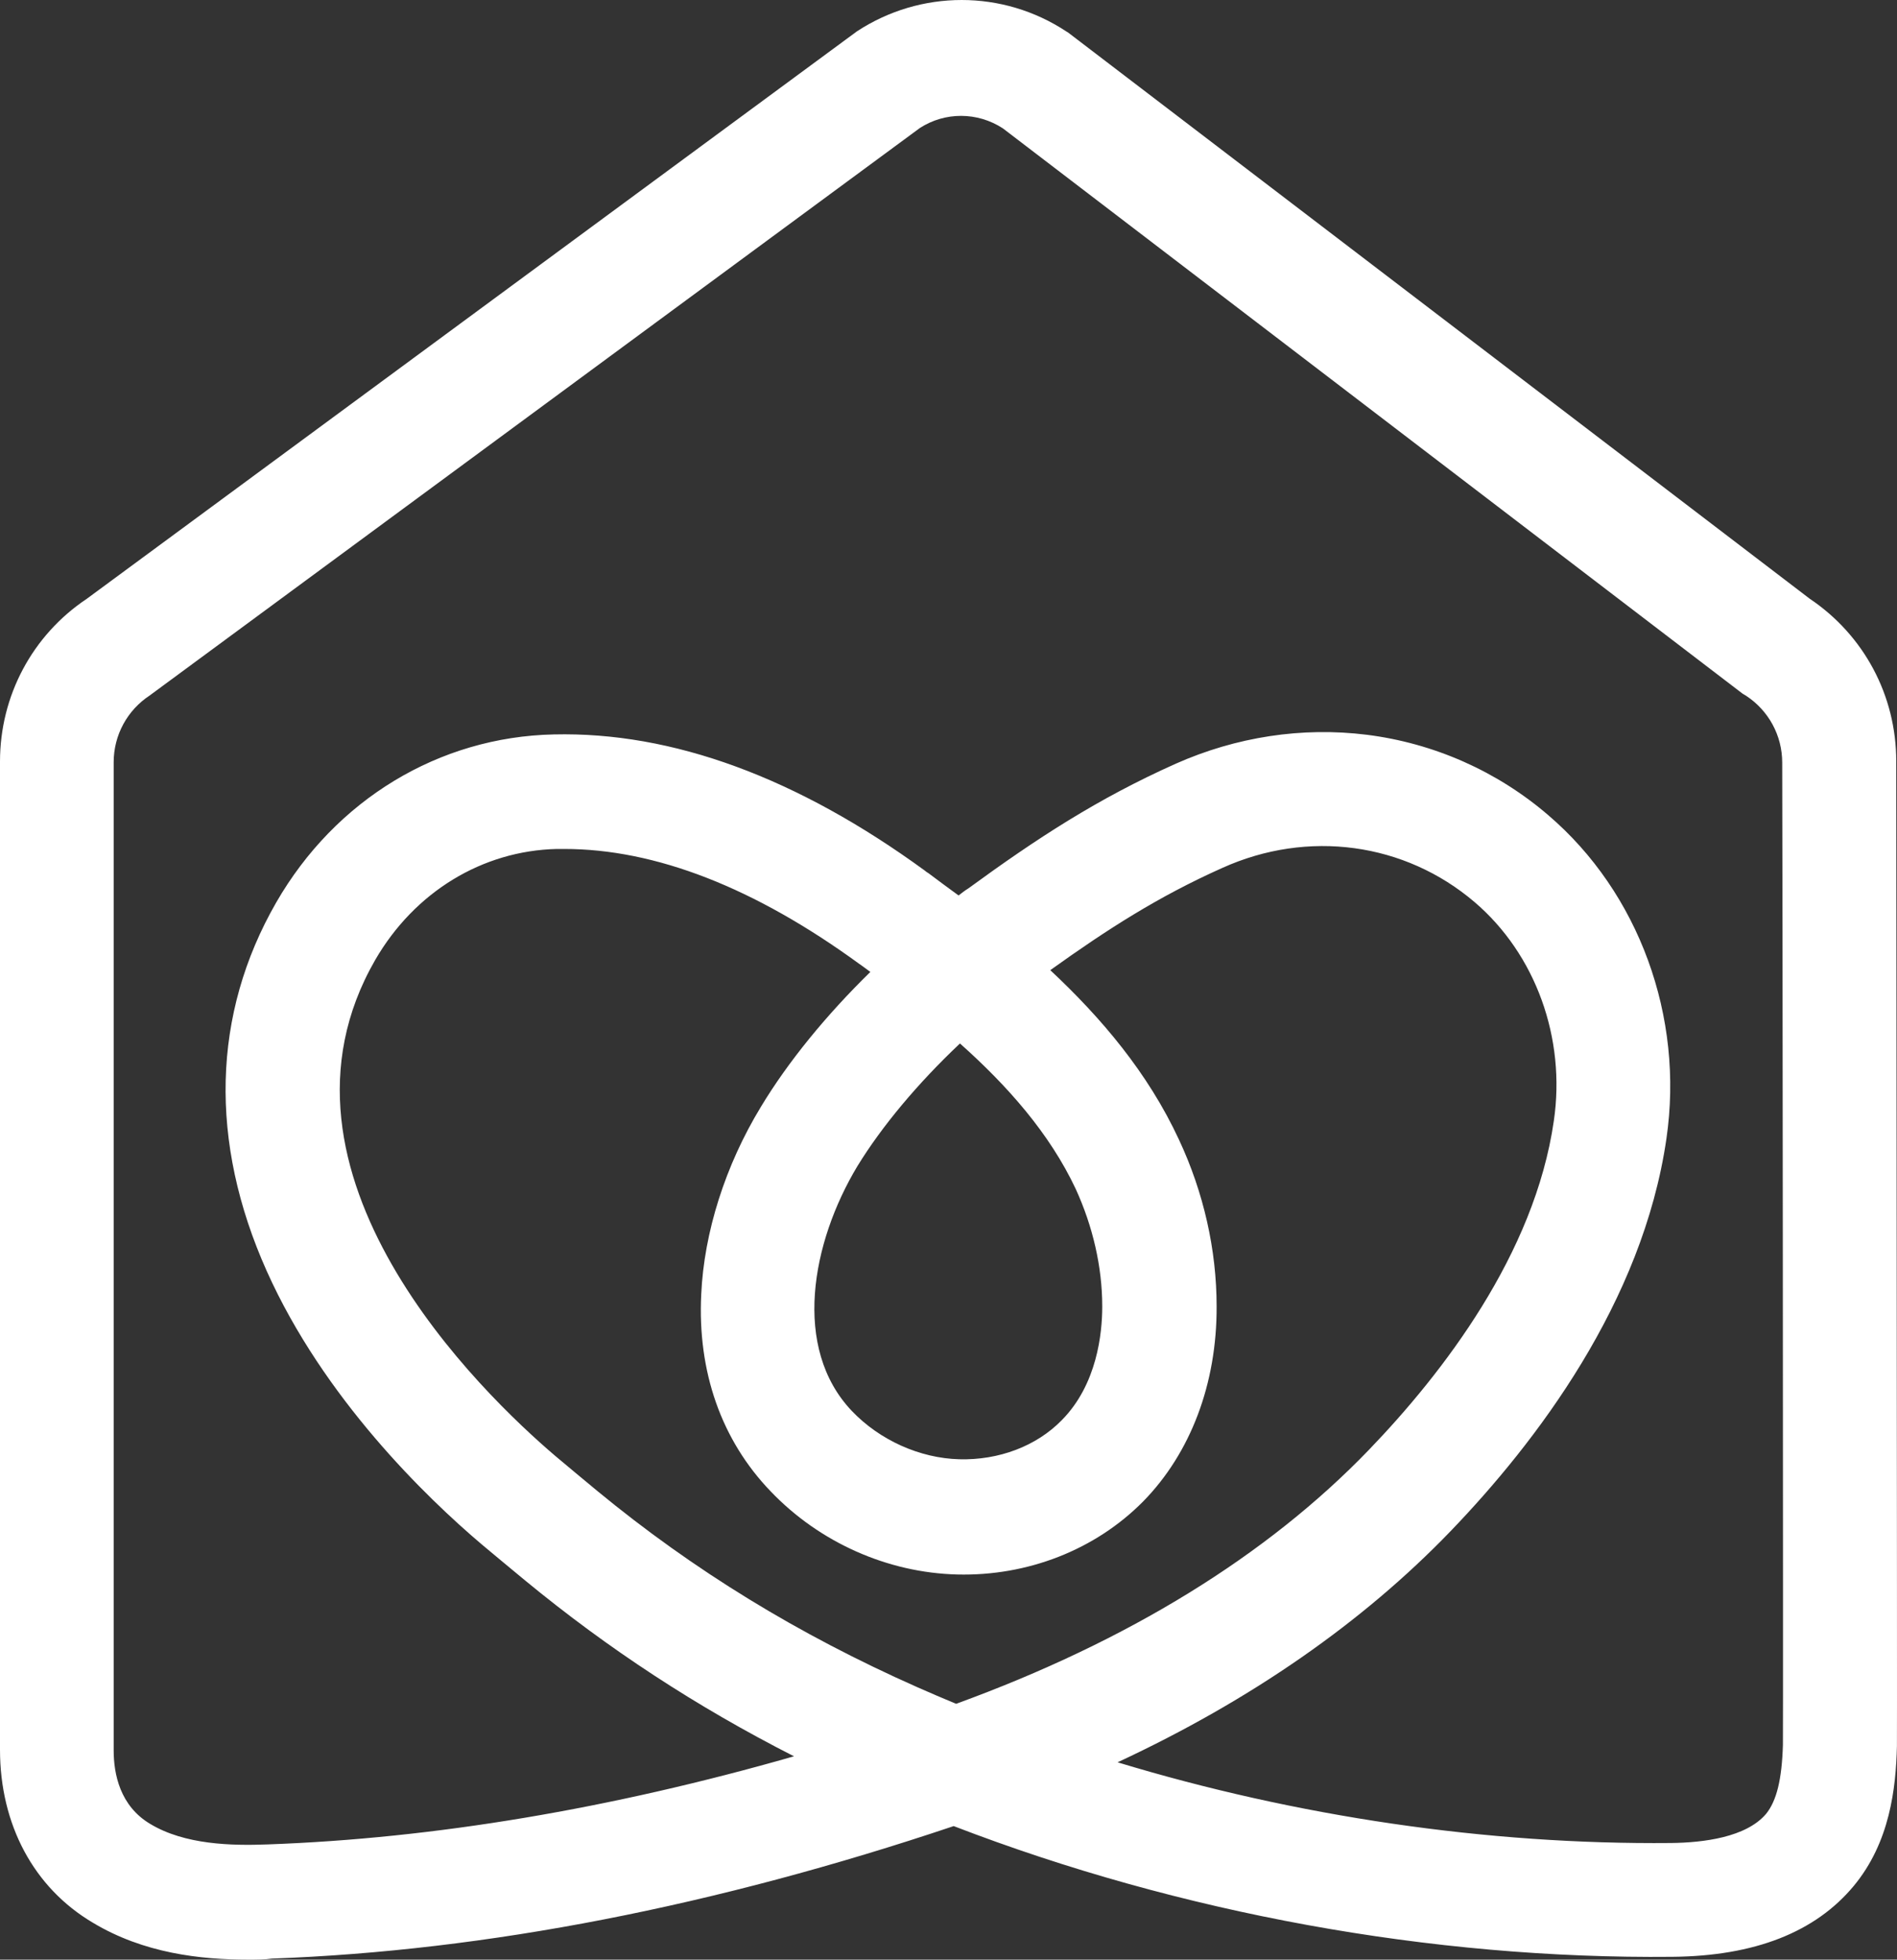 <?xml version="1.0" encoding="UTF-8"?>
<svg width="92px" height="95px" viewBox="0 0 92 95" version="1.1" xmlns="http://www.w3.org/2000/svg" xmlns:xlink="http://www.w3.org/1999/xlink">
    <rect x="0" y="0" width="92" height="95" fill="#333333" stroke="none"/>
    <title>Shape Copy</title>
    <g id="Page-1" stroke="none" stroke-width="1" fill="none" fill-rule="evenodd">
        <g id="Hebrew" transform="translate(-238, -92)" fill="#fff" fill-rule="nonzero">
            <path d="M250.041,187 C247.724,187 244.967,186.693 242.498,185.206 C239.64,183.515 238,180.457 238,176.819 L238,128.92 C238,125.725 239.573,122.787 242.211,121.027 L279.483,93.576 L279.551,93.525 C282.645,91.492 286.636,91.492 289.714,93.525 L289.799,93.576 L325.769,121.027 C328.39,122.787 329.963,125.708 329.963,128.902 C329.963,129.944 330.013,175.931 329.997,176.648 C329.946,178.698 329.658,181.312 327.9,183.43 C326.039,185.668 323.097,186.829 319.106,186.863 C307.42,186.983 295.21,184.745 284.252,180.526 C272.702,184.403 261.591,186.573 251.191,186.949 C250.836,187 250.447,187 250.041,187 Z M282.612,98.205 L245.339,125.657 L245.272,125.708 C244.173,126.425 243.513,127.638 243.513,128.954 L243.513,176.853 C243.513,177.998 243.817,179.552 245.289,180.423 C246.963,181.431 249.229,181.482 250.988,181.414 C259.054,181.124 267.611,179.689 276.507,177.143 C271.772,174.735 267.493,171.933 263.468,168.619 C262.741,168.021 262.048,167.441 261.371,166.877 C258.648,164.571 253.694,159.771 250.937,153.621 C248.13,147.352 248.282,141.168 251.394,135.753 C254.269,130.764 259.291,127.724 264.855,127.604 C270.605,127.468 276.659,129.688 282.865,134.215 C282.916,134.266 282.984,134.301 283.034,134.335 C283.508,134.693 283.998,135.052 284.489,135.411 C284.641,135.291 284.793,135.172 284.962,135.069 C288.26,132.661 291.236,130.713 295.024,129.022 C297.95,127.724 301.146,127.228 304.292,127.621 C307.539,128.031 310.599,129.381 313.085,131.516 C317.482,135.274 319.681,141.287 318.818,147.198 C317.668,155.141 312.494,161.923 308.35,166.228 C304.089,170.652 298.66,174.427 292.2,177.434 C300.876,180.065 310.126,181.431 319.038,181.346 C320.611,181.329 322.691,181.072 323.655,179.928 C324.162,179.296 324.416,178.271 324.467,176.597 C324.484,175.367 324.45,131.14 324.433,128.988 L324.433,128.971 C324.433,127.655 323.773,126.443 322.674,125.725 L322.589,125.674 L322.505,125.623 L286.636,98.222 C285.402,97.419 283.829,97.419 282.612,98.205 Z M265.362,133.156 C265.244,133.156 265.125,133.156 265.007,133.156 C261.388,133.241 258.107,135.24 256.196,138.537 C250.244,148.872 261.388,159.566 264.939,162.589 C265.599,163.136 266.258,163.699 266.969,164.28 C271.636,168.124 276.71,171.233 282.493,173.795 C283.119,174.069 283.745,174.342 284.37,174.598 C292.724,171.557 299.455,167.406 304.393,162.282 C307.961,158.575 312.426,152.801 313.356,146.344 C313.948,142.329 312.477,138.264 309.517,135.735 C306.135,132.849 301.434,132.199 297.274,134.078 C294.179,135.462 291.727,137.034 288.936,139.032 C291.405,141.339 293.671,144.003 295.177,147.249 C296.377,149.811 297.003,152.596 297.003,155.329 C297.02,159.087 295.735,162.452 293.435,164.793 C291.118,167.133 287.837,168.414 284.421,168.329 C281.039,168.243 277.741,166.774 275.374,164.297 C272.989,161.82 271.822,158.506 272.008,154.748 C272.144,151.742 273.175,148.496 274.9,145.66 C276.219,143.474 278.062,141.219 280.21,139.118 C280.092,139.032 279.973,138.947 279.838,138.844 C279.787,138.81 279.72,138.759 279.669,138.725 C274.579,135.018 269.776,133.156 265.362,133.156 Z M284.556,142.586 C282.51,144.516 280.768,146.6 279.584,148.53 C277.352,152.237 276.405,157.345 279.314,160.403 C280.667,161.82 282.612,162.692 284.523,162.743 C286.433,162.794 288.26,162.111 289.494,160.847 C291.202,159.121 291.456,156.644 291.456,155.346 L291.456,155.329 C291.456,153.416 290.999,151.451 290.171,149.641 C288.903,146.942 286.856,144.635 284.556,142.586 Z" id="Shape-Copy"></path>
        </g>
    </g>
</svg>
